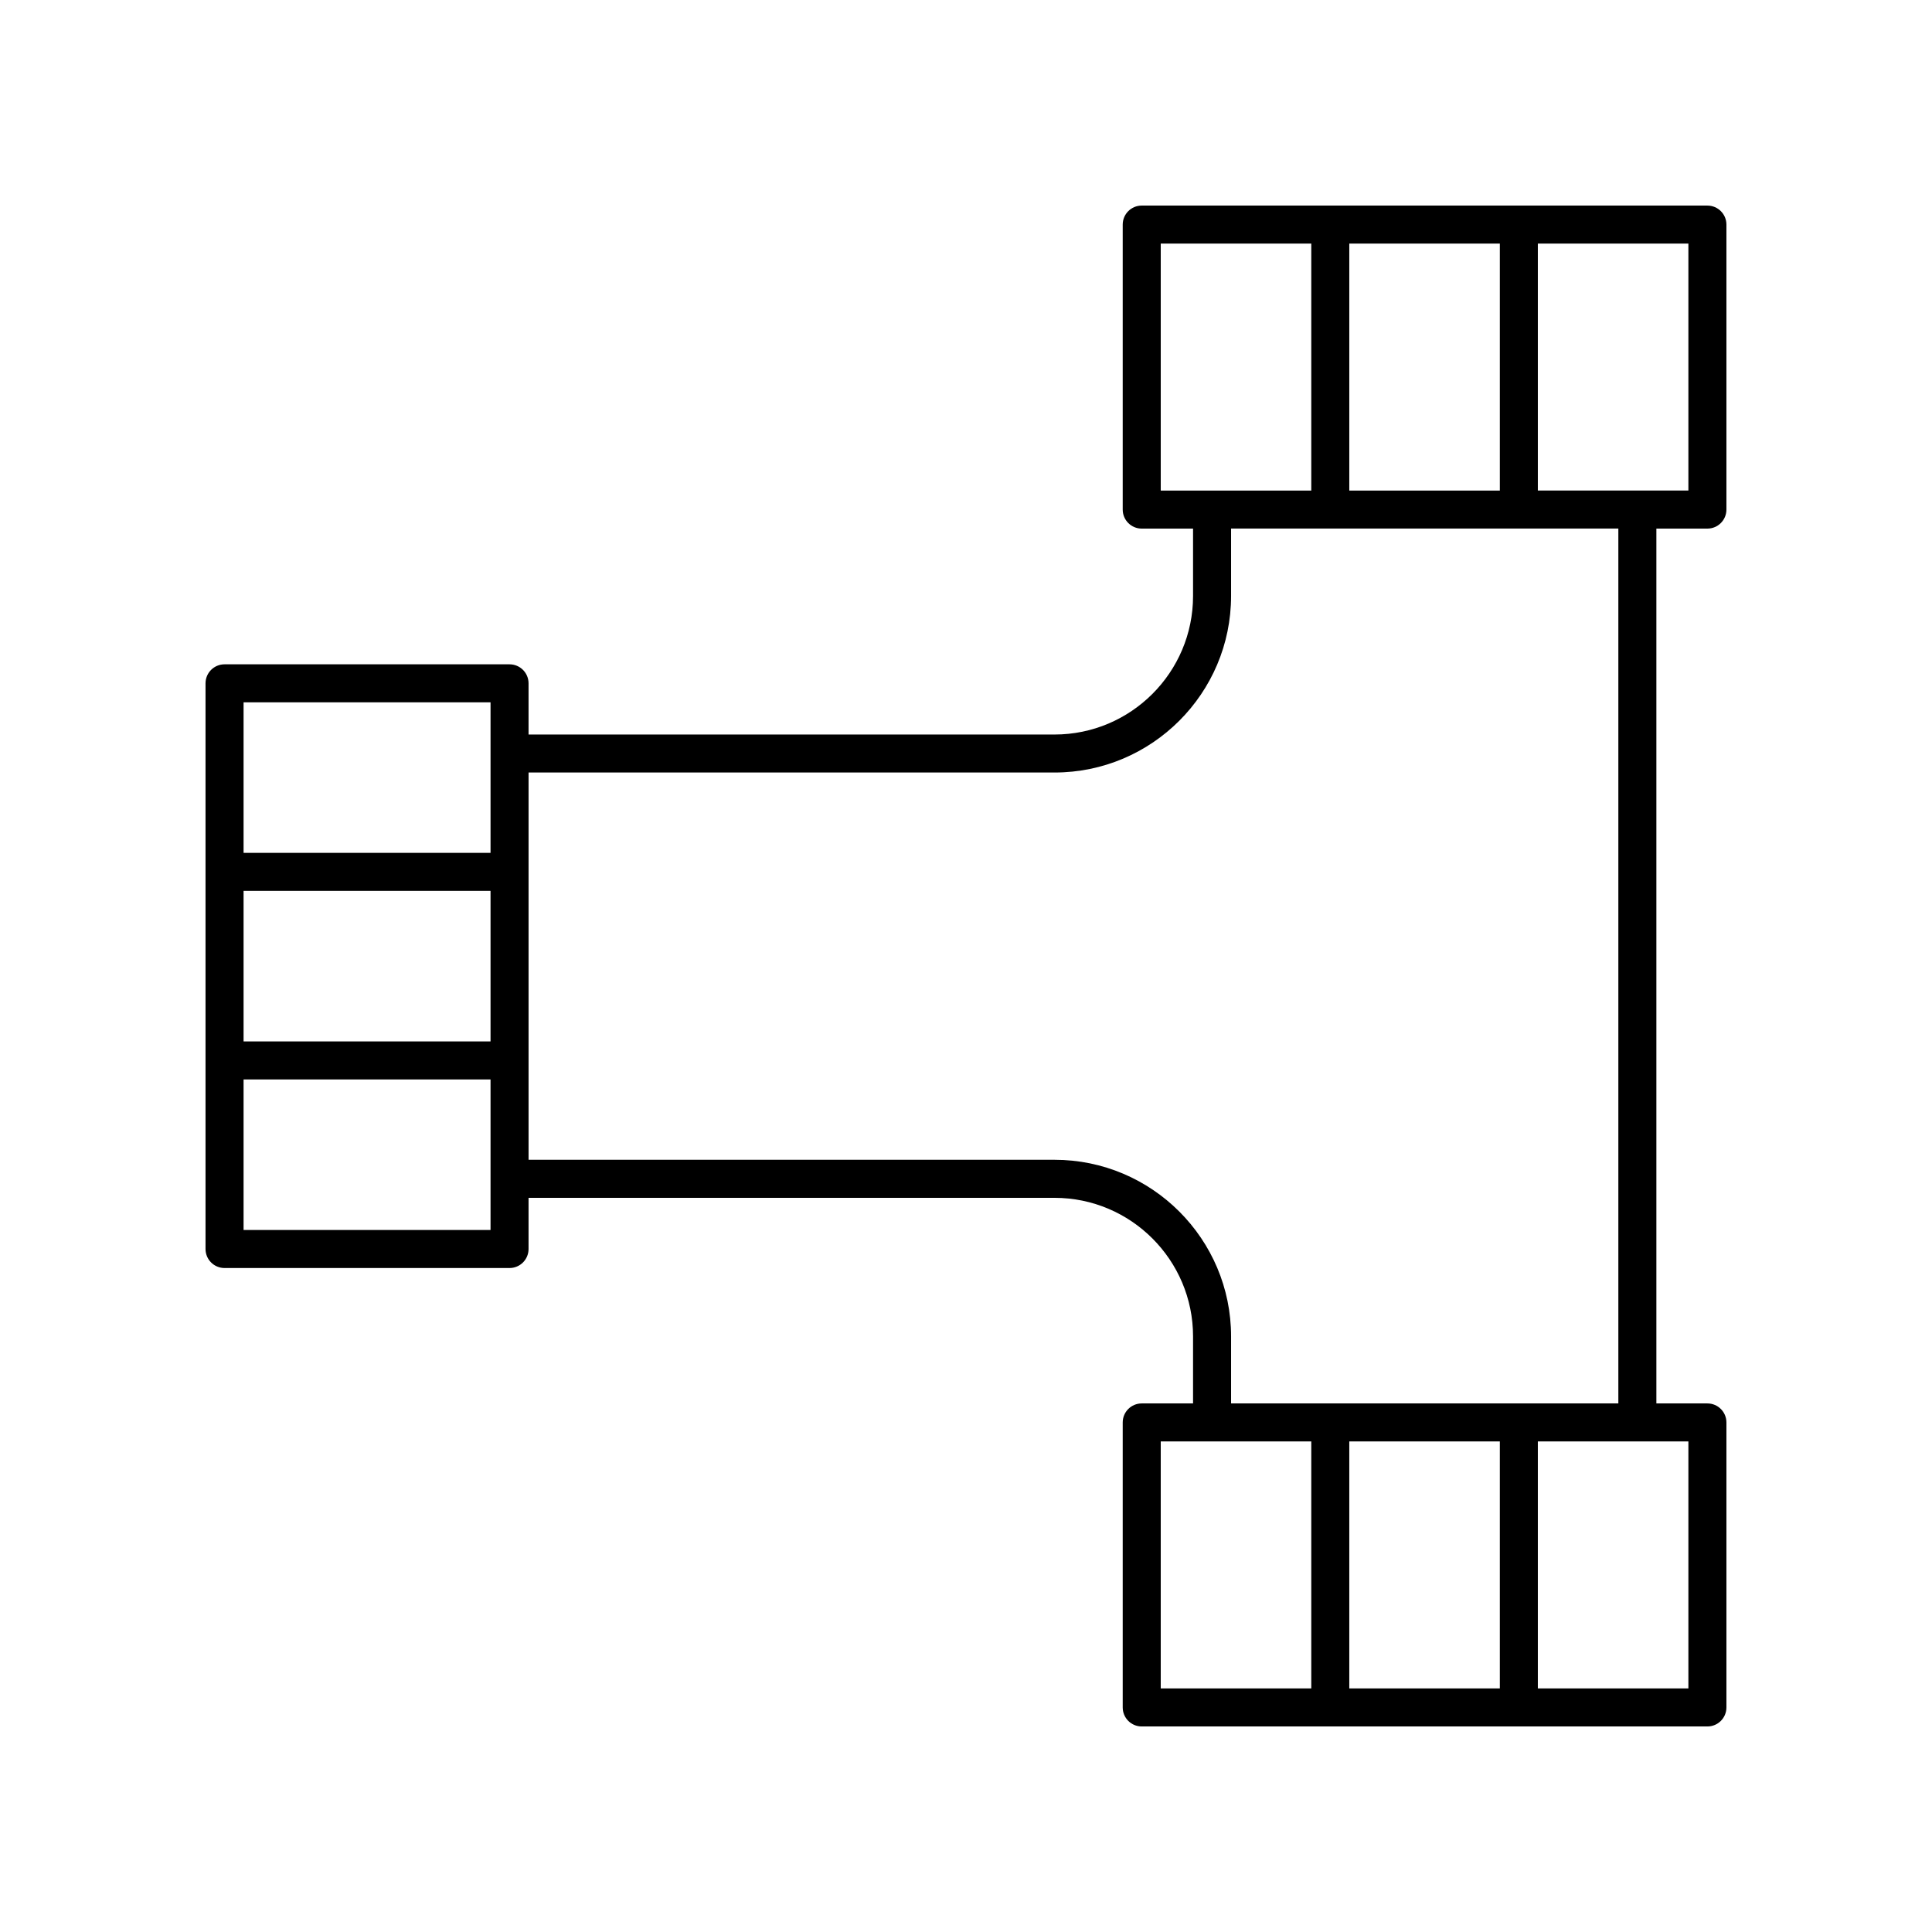 <?xml version="1.0" encoding="UTF-8"?>
<!-- The Best Svg Icon site in the world: iconSvg.co, Visit us! https://iconsvg.co -->
<svg fill="#000000" width="800px" height="800px" version="1.1" viewBox="144 144 512 512" xmlns="http://www.w3.org/2000/svg">
 <path d="m596.48 198.48h-149.91c-2.781 0-5.039 2.254-5.039 5.039v75.527c0 2.781 2.254 5.039 5.039 5.039h13.602v17.852c0 20.25-16.473 36.719-36.719 36.719h-139.38v-13.566c0-2.781-2.254-5.039-5.039-5.039h-75.527c-2.781 0-5.039 2.254-5.039 5.039v149.91c0 2.781 2.254 5.039 5.039 5.039h75.527c2.781 0 5.039-2.254 5.039-5.039v-13.566l139.38 0.004c20.246 0 36.719 16.473 36.719 36.719v17.766h-13.602c-2.781 0-5.039 2.254-5.039 5.039v75.527c0 2.781 2.254 5.039 5.039 5.039h149.91c2.781 0 5.039-2.254 5.039-5.039v-75.527c0-2.781-2.254-5.039-5.039-5.039h-13.523v-231.84h13.523c2.781 0 5.039-2.254 5.039-5.039v-75.527c0-2.781-2.258-5.035-5.039-5.035zm-94.902 75.523v-65.449h39.895v65.449zm-49.969-65.449h39.895v65.449h-39.895zm-243.06 171.54h65.449v39.895h-65.449zm65.449-49.969v39.895h-65.449v-39.895zm0 139.83h-65.449v-39.895h65.449zm177.61 56.039h39.895v65.449h-39.895zm89.863 0v65.449h-39.895v-65.449zm49.969 65.449h-39.895v-65.449h39.895zm-18.562-75.527h-102.63v-17.766c0-25.805-20.992-46.797-46.793-46.797h-139.38v-102.63h139.38c25.805 0 46.793-20.992 46.793-46.797v-17.852h102.63zm18.562-241.92h-39.895v-65.449h39.895z"/>
</svg>